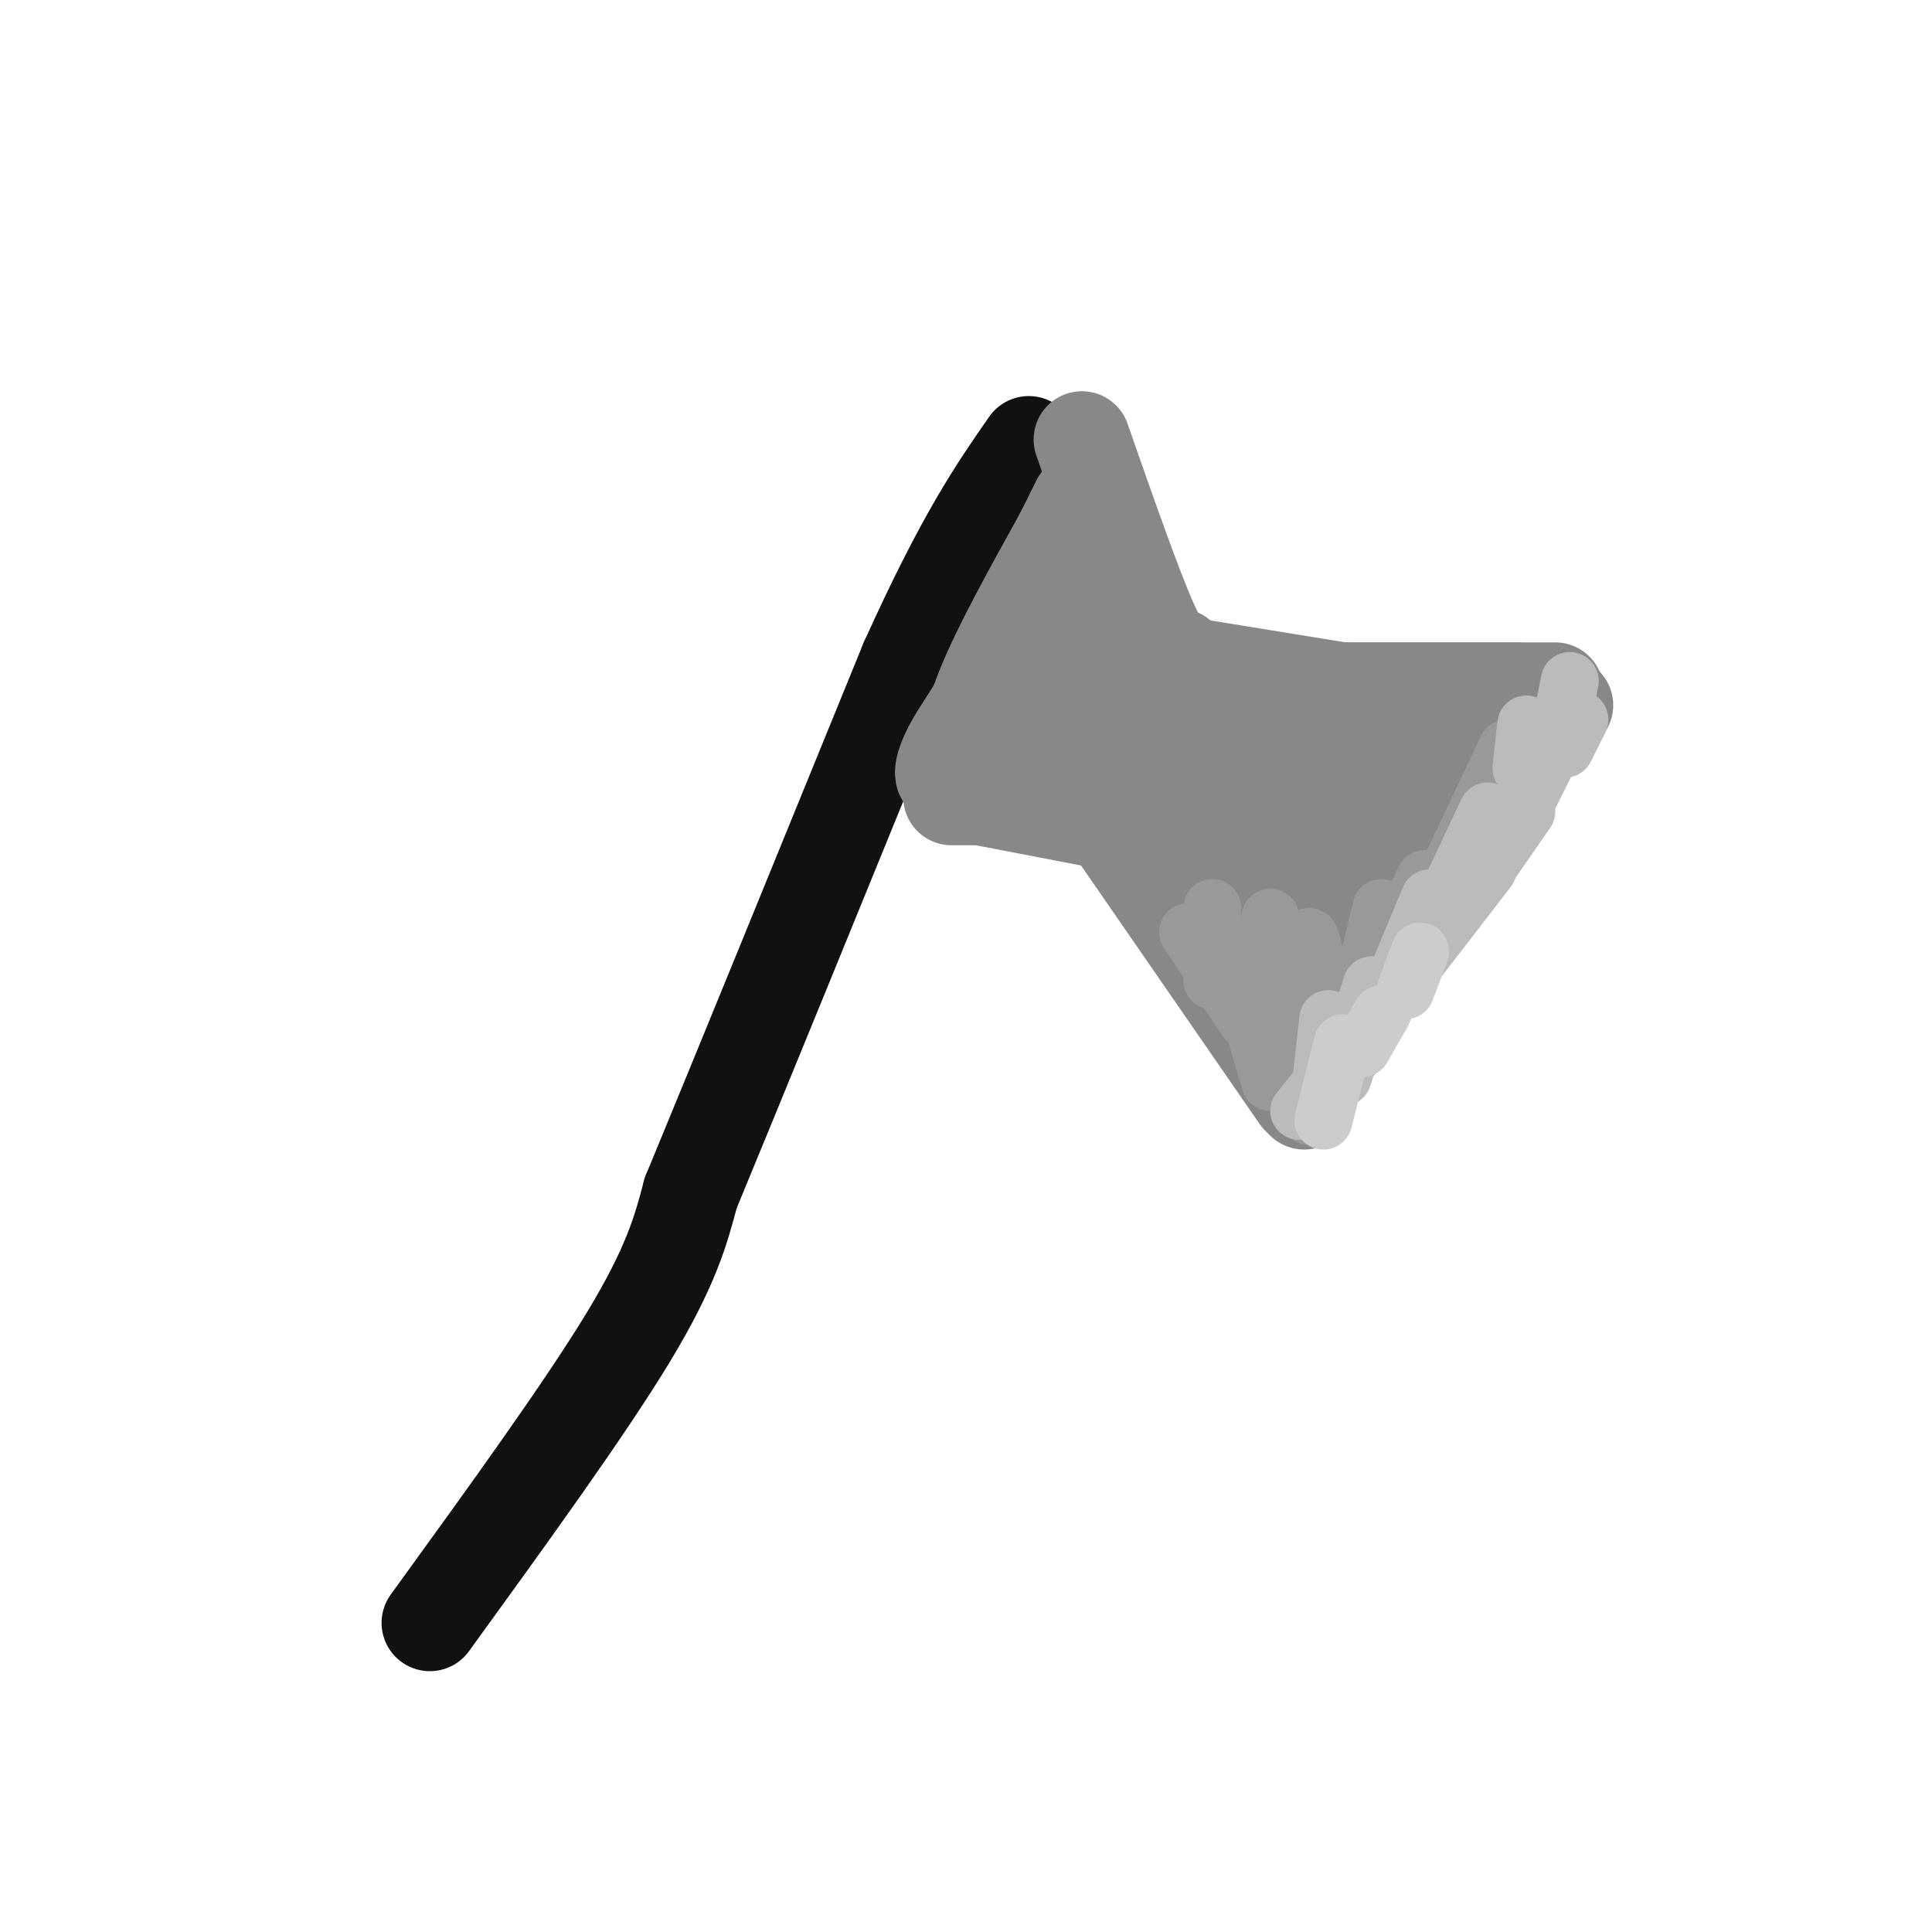 <svg viewBox='0 0 400 400' version='1.1' xmlns='http://www.w3.org/2000/svg' xmlns:xlink='http://www.w3.org/1999/xlink'><g fill='none' stroke='#111111' stroke-width='20' stroke-linecap='round' stroke-linejoin='round'><path d='M89,336c16.000,-22.083 32.000,-44.167 41,-59c9.000,-14.833 11.000,-22.417 13,-30'/><path d='M143,247c9.667,-23.333 27.333,-66.667 45,-110'/><path d='M188,137c11.667,-25.833 18.333,-35.417 25,-45'/></g>
<g fill='none' stroke='#888888' stroke-width='20' stroke-linecap='round' stroke-linejoin='round'><path d='M224,91c5.333,15.250 10.667,30.500 14,38c3.333,7.500 4.667,7.250 6,7'/><path d='M244,136c1.500,2.000 2.250,3.500 3,5'/><path d='M247,138c0.000,0.000 37.000,6.000 37,6'/><path d='M251,143c0.000,0.000 63.000,0.000 63,0'/><path d='M267,143c0.000,0.000 55.000,0.000 55,0'/><path d='M324,146c0.000,0.000 -31.000,32.000 -31,32'/><path d='M318,147c0.000,0.000 -41.000,69.000 -41,69'/><path d='M287,188c0.000,0.000 -17.000,40.000 -17,40'/><path d='M269,227c0.000,0.000 -38.000,-55.000 -38,-55'/><path d='M229,170c0.000,0.000 -26.000,-5.000 -26,-5'/><path d='M214,165c0.000,0.000 -17.000,0.000 -17,0'/><path d='M200,160c0.333,-4.917 0.667,-9.833 4,-18c3.333,-8.167 9.667,-19.583 16,-31'/><path d='M220,111c3.644,-7.178 4.756,-9.622 2,-4c-2.756,5.622 -9.378,19.311 -16,33'/><path d='M206,140c-4.310,7.940 -7.083,11.292 -9,15c-1.917,3.708 -2.976,7.774 1,5c3.976,-2.774 12.988,-12.387 22,-22'/><path d='M220,138c4.845,-6.619 5.958,-12.167 5,-7c-0.958,5.167 -3.988,21.048 -4,25c-0.012,3.952 2.994,-4.024 6,-12'/><path d='M227,144c-0.155,-4.976 -3.542,-11.417 1,-6c4.542,5.417 17.012,22.690 21,28c3.988,5.310 -0.506,-1.345 -5,-8'/><path d='M244,158c-0.143,4.119 2.000,18.417 7,30c5.000,11.583 12.857,20.452 12,17c-0.857,-3.452 -10.429,-19.226 -20,-35'/><path d='M243,170c-6.000,-8.821 -11.000,-13.375 -11,-15c0.000,-1.625 5.000,-0.321 11,5c6.000,5.321 13.000,14.661 20,24'/><path d='M263,184c3.114,4.949 0.898,5.321 1,4c0.102,-1.321 2.522,-4.333 1,-12c-1.522,-7.667 -6.987,-19.987 -10,-24c-3.013,-4.013 -3.575,0.282 -1,11c2.575,10.718 8.288,27.859 14,45'/><path d='M268,208c3.679,-3.940 5.875,-36.292 7,-40c1.125,-3.708 1.179,21.226 2,30c0.821,8.774 2.411,1.387 4,-6'/><path d='M281,192c7.714,-9.143 25.000,-29.000 27,-37c2.000,-8.000 -11.286,-4.143 -22,-1c-10.714,3.143 -18.857,5.571 -27,8'/><path d='M259,162c0.766,-1.353 16.180,-8.735 19,-8c2.820,0.735 -6.956,9.589 -11,14c-4.044,4.411 -2.358,4.380 0,6c2.358,1.620 5.388,4.891 10,3c4.612,-1.891 10.806,-8.946 17,-16'/><path d='M294,161c-0.778,2.356 -11.222,16.244 -15,21c-3.778,4.756 -0.889,0.378 2,-4'/></g>
<g fill='none' stroke='#999999' stroke-width='12' stroke-linecap='round' stroke-linejoin='round'><path d='M271,231c0.000,0.000 2.000,-15.000 2,-15'/><path d='M275,223c0.000,0.000 4.000,-17.000 4,-17'/><path d='M280,213c0.000,0.000 6.000,-25.000 6,-25'/><path d='M284,206c0.000,0.000 11.000,-24.000 11,-24'/><path d='M295,191c0.000,0.000 17.000,-36.000 17,-36'/><path d='M308,176c0.000,0.000 10.000,-25.000 10,-25'/><path d='M318,157c0.000,0.000 6.000,-11.000 6,-11'/><path d='M269,219c0.000,0.000 -5.000,-20.000 -5,-20'/><path d='M265,224c0.000,0.000 -4.000,-19.000 -4,-19'/><path d='M263,224c0.000,0.000 -8.000,-27.000 -8,-27'/><path d='M258,211c0.000,0.000 -12.000,-18.000 -12,-18'/><path d='M251,203c0.000,0.000 0.000,-15.000 0,-15'/><path d='M263,200c0.000,0.000 0.000,-10.000 0,-10'/><path d='M271,204c-0.167,-4.833 -0.333,-9.667 0,-10c0.333,-0.333 1.167,3.833 2,8'/></g>
<g fill='none' stroke='#BBBBBB' stroke-width='12' stroke-linecap='round' stroke-linejoin='round'><path d='M273,229c0.000,0.000 2.000,-18.000 2,-18'/><path d='M278,223c0.000,0.000 6.000,-19.000 6,-19'/><path d='M286,210c0.000,0.000 10.000,-24.000 10,-24'/><path d='M300,185c0.000,0.000 8.000,-17.000 8,-17'/><path d='M316,166c0.000,0.000 6.000,-12.000 6,-12'/><path d='M324,155c0.000,0.000 3.000,-6.000 3,-6'/><path d='M316,168c0.000,0.000 -9.000,13.000 -9,13'/><path d='M308,180c0.000,0.000 -27.000,35.000 -27,35'/><path d='M282,214c0.000,0.000 -13.000,16.000 -13,16'/><path d='M324,146c0.000,0.000 1.000,-5.000 1,-5'/><path d='M315,159c0.000,0.000 1.000,-9.000 1,-9'/></g>
<g fill='none' stroke='#CCCCCC' stroke-width='12' stroke-linecap='round' stroke-linejoin='round'><path d='M274,232c0.000,0.000 4.000,-16.000 4,-16'/><path d='M282,217c0.000,0.000 4.000,-7.000 4,-7'/><path d='M291,205c0.000,0.000 3.000,-8.000 3,-8'/></g>
</svg>